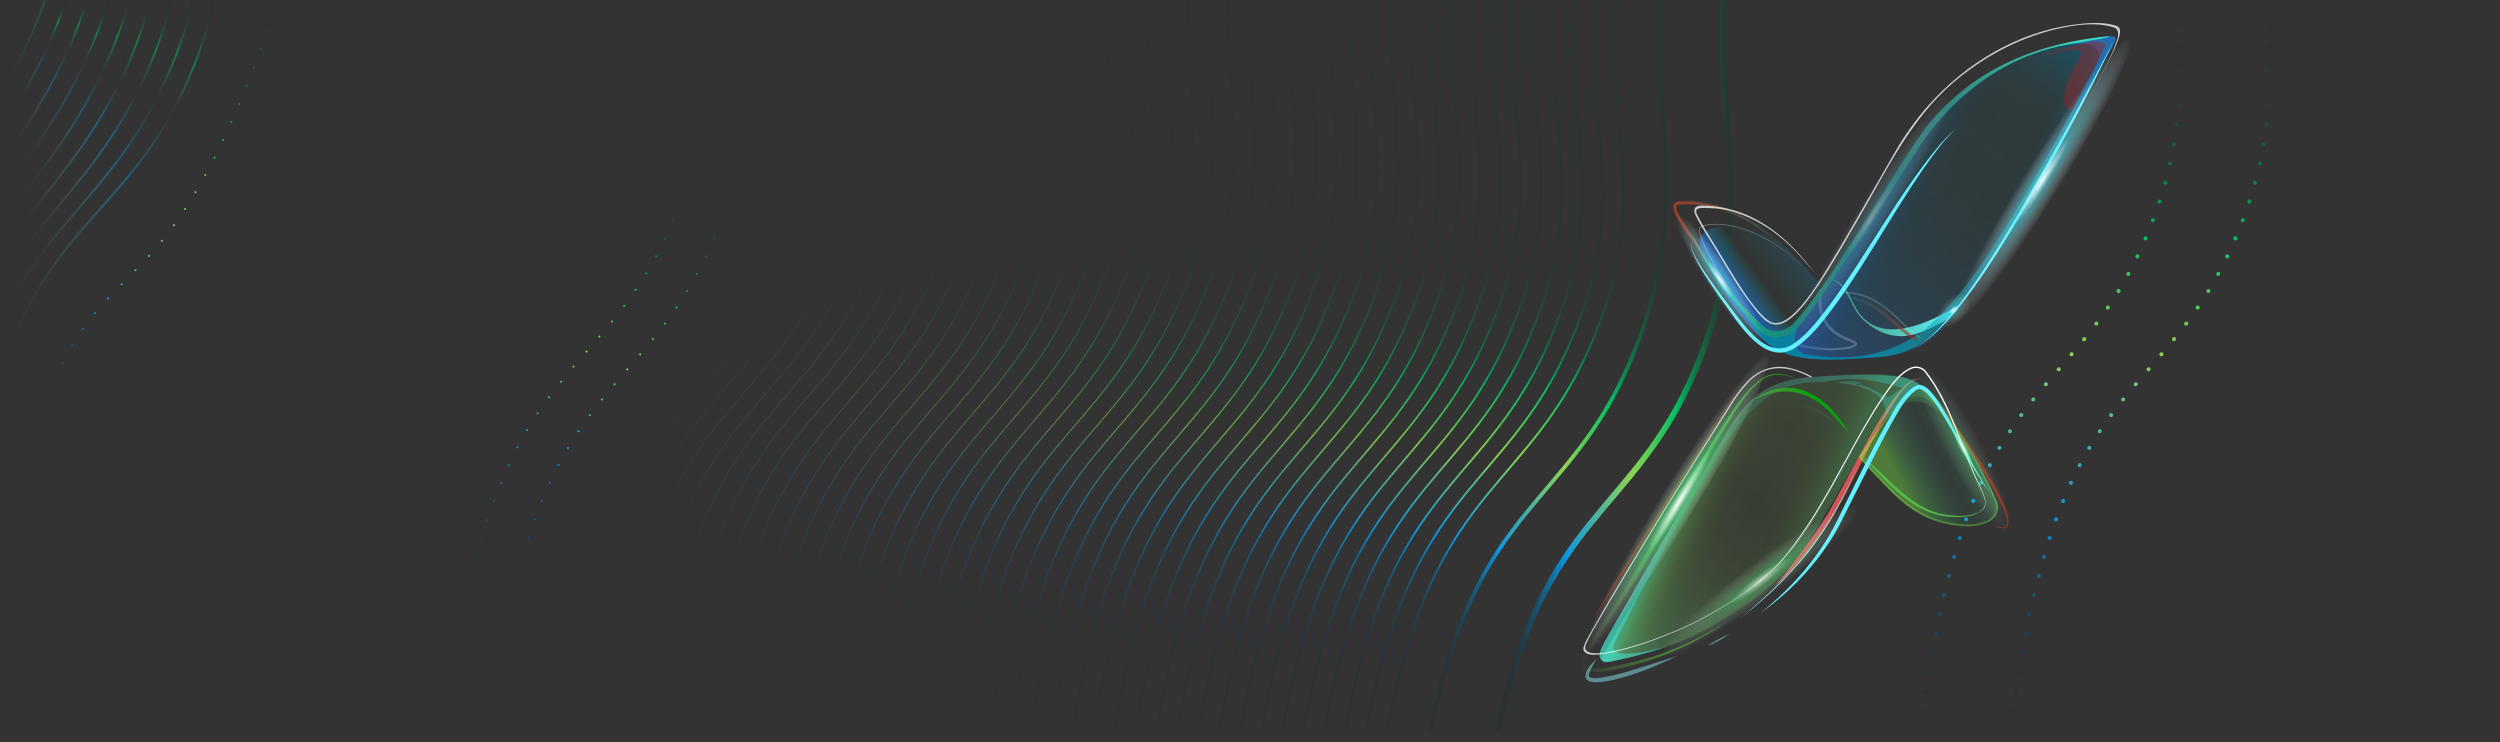 <svg width="1280" height="380" viewBox="0 0 1280 380" fill="none" xmlns="http://www.w3.org/2000/svg">
<rect x="0" y="0" width="1280" height="380" fill="#333333" stroke="none"/>
<g clip-path="url(#clip0_33_256)">
<path d="M1030 374.433C1032.79 343.347 1038.49 312.825 1046.96 283.553C1073.62 191.245 1118.37 192.243 1148.55 112.086C1172.82 47.596 1156.86 1.641 1161.56 -56.331" stroke="url(#paint0_linear_33_256)" stroke-opacity="0.95" stroke-width="2" stroke-miterlimit="10" stroke-linecap="round" stroke-dasharray="0.1 10"/>
<path d="M984 374.433C986.79 343.347 992.487 312.825 1000.96 283.553C1027.62 191.245 1072.37 192.243 1102.55 112.086C1126.82 47.596 1110.86 1.641 1115.56 -56.331" stroke="url(#paint1_linear_33_256)" stroke-opacity="0.95" stroke-width="2" stroke-miterlimit="10" stroke-linecap="round" stroke-dasharray="0.1 10"/>
<path d="M251.146 374.433C253.937 343.347 259.634 312.825 268.109 283.553C294.762 191.245 339.512 192.243 369.701 112.086C393.97 47.596 378.004 1.641 382.702 -56.331" stroke="url(#paint2_linear_33_256)" stroke-opacity="0.95" stroke-miterlimit="10" stroke-linecap="round" stroke-dasharray="0.1 10"/>
<path d="M361.285 -56.331C358.407 -2.27 371.686 42.189 348.535 103.505C318.311 183.367 273.717 182.414 246.986 274.383C235.64 313.446 231.532 345.47 229.044 374.479" stroke="url(#paint3_linear_33_256)" stroke-opacity="0.95" stroke-miterlimit="10" stroke-linecap="round" stroke-dasharray="0.1 10"/>
<path d="M114.364 -56.331C114.477 -28.139 112.882 0.416 98.893 34.73C68.296 109.763 26.216 109.547 -1.347 195.7" stroke="url(#paint4_linear_33_256)" stroke-miterlimit="10"/>
<path d="M104.041 -56.331C104.206 -27.526 101.666 1.017 87.634 34.458C57.037 107.416 14.202 112.574 -11.523 196.834" stroke="url(#paint5_linear_33_256)" stroke-miterlimit="10"/>
<path d="M93.718 -56.331C93.926 -26.914 90.45 1.618 76.383 34.186C45.778 105.081 2.172 115.544 -21.707 197.956" stroke="url(#paint6_linear_33_256)" stroke-miterlimit="10"/>
<path d="M83.395 -56.331C83.655 -26.302 79.244 2.219 65.124 33.914C34.519 102.734 -9.885 118.537 -31.883 199.067" stroke="url(#paint7_linear_33_256)" stroke-miterlimit="10"/>
<path d="M73.072 -56.331C73.375 -25.724 68.027 2.82 53.873 33.642C23.259 100.399 -21.976 121.507 -42.059 200.189" stroke="url(#paint8_linear_33_256)" stroke-miterlimit="10"/>
<path d="M62.749 -56.331C63.104 -25.078 56.812 3.421 42.614 33.37C12.009 98.053 -34.111 124.454 -52.261 201.311" stroke="url(#paint9_linear_33_256)" stroke-miterlimit="10"/>
<path d="M52.426 -56.331C52.825 -24.466 45.605 4.021 31.364 33.098C0.75 95.718 -46.297 127.379 -62.419 202.422" stroke="url(#paint10_linear_33_256)" stroke-miterlimit="10"/>
<path d="M42.112 -56.331C42.545 -23.854 34.389 4.622 20.114 32.826C-10.509 93.382 -58.553 130.315 -72.629 203.545" stroke="url(#paint11_linear_33_256)" stroke-miterlimit="10"/>
<path opacity="0.5" d="M31.814 -56.331C32.3 -23.242 23.207 5.223 8.88 32.554C1.696 46.263 -6.503 59.072 -15 71.572" stroke="url(#paint12_linear_33_256)" stroke-opacity="0.95" stroke-miterlimit="10"/>
<path d="M18.024 374.433C18.024 374.433 0.429 270.041 23.823 205.8C48.031 139.304 73.783 153.383 111.001 78.34C147.803 4.112 154.781 -56.331 154.781 -56.331" stroke="url(#paint13_linear_33_256)" stroke-opacity="0.95" stroke-miterlimit="10" stroke-linecap="round" stroke-dasharray="0.1 10"/>
<path d="M766.882 374.433C768.39 367.507 770.097 360.365 772.082 352.974C797.409 257.356 844.023 258.694 873.31 175.749C902.009 94.482 869.237 41.407 888.297 -40.087C889.587 -45.604 891.103 -51.026 892.838 -56.331" stroke="url(#paint14_linear_33_256)" stroke-opacity="0.95" stroke-width="3" stroke-miterlimit="10"/>
<path d="M859.564 -56.331C858.31 -52.28 857.154 -48.044 856.097 -43.623C836.742 37.553 869.029 90.39 840.097 171.328C810.558 253.91 764.221 252.606 738.617 347.817C736.13 357.044 734.032 365.954 732.238 374.433" stroke="url(#paint15_linear_33_256)" stroke-opacity="0.95" stroke-width="2" stroke-miterlimit="10"/>
<path opacity="0.02" d="M411.452 -56.331C404.778 5.688 423.492 52.369 398.451 119.568C368.444 200.053 323.39 199.067 297.041 291.874C289.405 318.523 284.11 346.22 281.257 374.433" stroke="url(#paint16_linear_33_256)" stroke-opacity="0.95" stroke-width="0.27" stroke-miterlimit="10"/>
<path opacity="0.05" d="M422.114 -56.331C414.859 6.765 434.127 53.106 409.008 120.634C379.019 201.221 333.93 200.178 307.598 292.939C300.067 319.229 294.833 346.549 291.997 374.377" stroke="url(#paint17_linear_33_256)" stroke-opacity="0.95" stroke-width="0.29" stroke-miterlimit="10"/>
<path opacity="0.07" d="M432.774 -56.331C424.93 7.83 444.77 53.843 419.548 121.699C389.567 202.332 344.461 201.277 318.138 294.152C310.714 320.073 305.539 347.002 302.709 374.433" stroke="url(#paint18_linear_33_256)" stroke-opacity="0.95" stroke-width="0.3" stroke-miterlimit="10"/>
<path opacity="0.1" d="M443.436 -56.331C435.011 8.907 455.414 54.568 430.088 122.776C400.116 203.454 354.984 202.4 328.678 295.32C321.367 320.87 316.253 347.404 313.432 374.433" stroke="url(#paint19_linear_33_256)" stroke-opacity="0.95" stroke-width="0.32" stroke-miterlimit="10"/>
<path opacity="0.12" d="M454.097 -56.331C445.091 9.984 466.058 55.305 440.628 123.842C410.664 204.553 365.515 203.488 339.217 296.465C332.013 321.648 326.961 347.797 324.153 374.433" stroke="url(#paint20_linear_33_256)" stroke-opacity="0.95" stroke-width="0.34" stroke-miterlimit="10"/>
<path opacity="0.15" d="M464.758 -56.331C455.172 11.061 476.702 56.042 451.176 124.907C421.221 205.664 376.037 204.599 349.714 297.621C342.64 322.441 337.664 348.198 334.875 374.433" stroke="url(#paint21_linear_33_256)" stroke-opacity="0.95" stroke-width="0.36" stroke-miterlimit="10"/>
<path opacity="0.17" d="M475.419 -56.331C465.252 12.138 487.337 56.767 461.715 125.973C431.769 206.775 386.559 205.698 360.253 298.778C353.279 323.226 348.359 348.594 345.579 374.433" stroke="url(#paint22_linear_33_256)" stroke-opacity="0.95" stroke-width="0.38" stroke-miterlimit="10"/>
<path opacity="0.2" d="M486.08 -56.331C475.324 13.215 497.981 57.504 472.212 127.039C442.274 207.886 397.047 206.809 370.75 299.934C363.911 324.018 359.076 348.995 356.327 374.433" stroke="url(#paint23_linear_33_256)" stroke-opacity="0.95" stroke-width="0.4" stroke-miterlimit="10"/>
<path opacity="0.22" d="M496.741 -56.331C485.404 14.292 508.624 58.241 482.795 128.104C452.875 208.997 407.613 207.909 381.333 301.079C374.587 324.795 369.798 349.386 367.049 374.433" stroke="url(#paint24_linear_33_256)" stroke-opacity="0.95" stroke-width="0.41" stroke-miterlimit="10"/>
<path opacity="0.24" d="M507.402 -56.331C495.528 15.368 519.268 58.966 493.343 129.181C463.458 210.063 418.135 209.02 391.873 302.235C385.238 325.583 380.511 349.784 377.771 374.433" stroke="url(#paint25_linear_33_256)" stroke-opacity="0.95" stroke-width="0.43" stroke-miterlimit="10"/>
<path opacity="0.27" d="M518.063 -56.331C505.565 16.434 529.912 59.703 503.883 130.247C473.971 211.196 428.666 210.119 402.412 303.391C395.891 326.373 391.226 350.183 388.492 374.433" stroke="url(#paint26_linear_33_256)" stroke-opacity="0.95" stroke-width="0.45" stroke-miterlimit="10"/>
<path opacity="0.29" d="M528.724 -56.331C515.645 17.511 540.547 60.429 514.423 131.312C484.52 212.33 439.189 211.196 412.961 304.547C406.542 327.157 401.938 350.578 399.223 374.433" stroke="url(#paint27_linear_33_256)" stroke-opacity="0.95" stroke-width="0.47" stroke-miterlimit="10"/>
<path opacity="0.32" d="M539.385 -56.331C525.717 18.588 551.19 61.166 524.997 132.378C495.077 213.463 449.711 212.33 423.5 305.704C417.194 327.946 412.651 350.977 409.944 374.433" stroke="url(#paint28_linear_33_256)" stroke-opacity="0.95" stroke-width="0.49" stroke-miterlimit="10"/>
<path opacity="0.34" d="M550.046 -56.331C535.797 19.619 561.834 61.902 535.502 133.455C505.625 214.597 460.242 213.463 434.04 306.86C427.839 328.732 423.358 351.373 420.666 374.433" stroke="url(#paint29_linear_33_256)" stroke-opacity="0.95" stroke-width="0.51" stroke-miterlimit="10"/>
<path opacity="0.37" d="M560.707 -56.331C545.877 20.753 572.478 62.696 546.05 134.52C516.173 215.651 470.764 214.54 444.58 307.96C438.488 329.482 434.068 351.753 431.388 374.433" stroke="url(#paint30_linear_33_256)" stroke-opacity="0.95" stroke-width="0.52" stroke-miterlimit="10"/>
<path opacity="0.39" d="M571.368 -56.331C555.958 21.819 583.122 63.365 556.634 135.586C526.731 216.762 481.295 215.64 455.119 309.173C449.139 330.307 444.784 352.169 442.118 374.433" stroke="url(#paint31_linear_33_256)" stroke-opacity="0.95" stroke-width="0.54" stroke-miterlimit="10"/>
<path opacity="0.41" d="M582.029 -56.331C566.038 22.896 593.757 64.102 567.13 136.651C537.279 217.873 491.818 216.751 465.659 310.317C459.795 331.09 455.501 352.565 452.84 374.433" stroke="url(#paint32_linear_33_256)" stroke-opacity="0.95" stroke-width="0.56" stroke-miterlimit="10"/>
<path opacity="0.44" d="M592.69 -56.331C576.135 23.973 604.4 64.838 577.67 137.717C547.827 218.984 502.34 217.85 476.199 311.474C470.441 331.877 466.209 352.962 463.562 374.433" stroke="url(#paint33_linear_33_256)" stroke-opacity="0.95" stroke-width="0.58" stroke-miterlimit="10"/>
<path opacity="0.46" d="M603.351 -56.331C586.19 25.038 615.044 65.564 588.209 138.794C558.376 220.095 512.862 218.961 486.738 312.63C481.091 332.665 476.921 353.361 474.283 374.433" stroke="url(#paint34_linear_33_256)" stroke-opacity="0.95" stroke-width="0.6" stroke-miterlimit="10"/>
<path opacity="0.49" d="M614.012 -56.331C596.27 26.115 625.688 66.301 598.758 139.859C568.933 221.206 523.35 220.061 497.278 313.786C491.741 333.454 487.632 353.759 485.005 374.433" stroke="url(#paint35_linear_33_256)" stroke-opacity="0.95" stroke-width="0.62" stroke-miterlimit="10"/>
<path opacity="0.51" d="M624.674 -56.331C606.35 27.192 636.331 67.038 609.297 140.914C579.481 222.305 533.89 221.161 507.818 314.931C502.39 334.233 498.345 354.153 495.735 374.433" stroke="url(#paint36_linear_33_256)" stroke-opacity="0.95" stroke-width="0.63" stroke-miterlimit="10"/>
<path opacity="0.54" d="M635.335 -56.331C616.431 28.269 646.967 67.763 619.837 142.047C590.03 223.484 544.43 222.328 518.358 316.155C513.043 335.067 509.06 354.574 506.458 374.433" stroke="url(#paint37_linear_33_256)" stroke-opacity="0.95" stroke-width="0.65" stroke-miterlimit="10"/>
<path opacity="0.56" d="M645.996 -56.331C626.511 29.346 657.61 68.5 630.394 143.068C600.604 224.539 554.987 223.371 528.915 317.255C523.707 335.817 519.785 354.953 517.196 374.433" stroke="url(#paint38_linear_33_256)" stroke-opacity="0.95" stroke-width="0.67" stroke-miterlimit="10"/>
<path opacity="0.59" d="M656.657 -56.331C636.583 30.423 668.254 69.237 640.925 144.133C611.135 225.65 565.518 224.482 539.437 318.411C534.34 336.606 530.48 355.352 527.901 374.433" stroke="url(#paint39_linear_33_256)" stroke-opacity="0.95" stroke-width="0.69" stroke-miterlimit="10"/>
<path opacity="0.61" d="M667.318 -56.331C646.663 31.5 678.898 69.974 651.465 145.199C621.684 226.817 576.058 225.582 549.977 319.556C544.991 337.387 541.192 355.747 538.623 374.433" stroke="url(#paint40_linear_33_256)" stroke-opacity="0.95" stroke-width="0.71" stroke-miterlimit="10"/>
<path opacity="0.63" d="M677.979 -56.331C656.744 32.576 689.542 70.699 662.005 146.264C632.232 227.871 586.537 226.692 560.534 320.712C555.643 338.17 551.903 356.142 549.353 374.433" stroke="url(#paint41_linear_33_256)" stroke-opacity="0.95" stroke-width="0.73" stroke-miterlimit="10"/>
<path opacity="0.66" d="M688.64 -56.331C666.824 33.653 700.177 71.436 672.545 147.341C642.789 228.96 597.076 227.826 571.065 321.914C566.289 338.989 562.612 356.557 560.075 374.433" stroke="url(#paint42_linear_33_256)" stroke-opacity="0.95" stroke-width="0.74" stroke-miterlimit="10"/>
<path opacity="0.68" d="M699.301 -56.331C676.904 34.719 710.82 72.173 683.084 148.407C653.337 230.093 607.599 228.892 581.605 322.98C576.939 339.718 573.324 356.926 570.796 374.433" stroke="url(#paint43_linear_33_256)" stroke-opacity="0.95" stroke-width="0.76" stroke-miterlimit="10"/>
<path opacity="0.71" d="M709.962 -56.331C686.976 35.796 721.464 72.898 693.633 149.472C663.886 231.193 618.121 229.957 592.144 324.181C587.59 340.537 584.036 357.341 581.518 374.433" stroke="url(#paint44_linear_33_256)" stroke-opacity="0.95" stroke-width="0.78" stroke-miterlimit="10"/>
<path opacity="0.73" d="M720.623 -56.331C697.056 36.873 732.108 73.635 704.155 150.538C674.417 232.304 628.635 231.113 602.667 325.338C598.233 341.326 594.755 357.74 592.266 374.433" stroke="url(#paint45_linear_33_256)" stroke-opacity="0.95" stroke-width="0.8" stroke-miterlimit="10"/>
<path opacity="0.76" d="M731.284 -56.331C707.137 37.95 742.751 74.372 714.712 151.603C684.991 233.415 639.174 232.213 613.224 326.494C608.894 342.112 605.478 358.138 603.005 374.433" stroke="url(#paint46_linear_33_256)" stroke-opacity="0.95" stroke-width="0.82" stroke-miterlimit="10"/>
<path opacity="0.78" d="M741.945 -56.331C717.217 39.027 753.386 75.097 725.217 152.68C695.505 234.526 649.662 233.313 623.729 327.65C619.509 342.901 616.155 358.538 613.692 374.433" stroke="url(#paint47_linear_33_256)" stroke-opacity="0.95" stroke-width="0.84" stroke-miterlimit="10"/>
<path opacity="0.8" d="M752.606 -56.331C727.297 40.103 764.03 75.834 735.8 153.746C706.088 235.637 660.228 234.424 634.303 328.806C630.184 343.69 626.88 358.937 624.414 374.433" stroke="url(#paint48_linear_33_256)" stroke-opacity="0.95" stroke-width="0.85" stroke-miterlimit="10"/>
<path opacity="0.83" d="M763.268 -56.331C737.352 41.158 774.674 76.571 746.34 154.812C716.645 236.747 670.751 235.523 644.843 329.951C640.834 344.471 637.591 359.333 635.136 374.433" stroke="url(#paint49_linear_33_256)" stroke-opacity="0.95" stroke-width="0.87" stroke-miterlimit="10"/>
<path opacity="0.85" d="M773.929 -56.331C747.449 42.291 785.318 77.297 756.88 155.877C727.193 237.858 681.273 236.634 655.383 331.107C651.476 345.258 648.291 359.732 645.849 374.433" stroke="url(#paint50_linear_33_256)" stroke-opacity="0.95" stroke-width="0.89" stroke-miterlimit="10"/>
<path opacity="0.88" d="M784.589 -56.331C757.529 43.323 795.961 78.033 767.419 156.954C737.741 238.969 691.804 237.734 665.922 332.264C662.125 346.045 659.007 360.13 656.587 374.433" stroke="url(#paint51_linear_33_256)" stroke-opacity="0.95" stroke-width="0.91" stroke-miterlimit="10"/>
<path opacity="0.9" d="M795.251 -56.331C767.61 44.4 806.605 78.77 777.959 158.02C748.29 240.08 702.326 238.845 676.462 333.42C672.773 346.833 669.716 360.53 667.31 374.433" stroke="url(#paint52_linear_33_256)" stroke-opacity="0.95" stroke-width="0.93" stroke-miterlimit="10"/>
<path opacity="0.93" d="M805.912 -56.331C777.691 45.477 817.24 79.496 788.49 159.051C758.83 241.157 712.84 239.91 686.985 334.542C683.412 347.601 680.422 360.921 678.031 374.433" stroke="url(#paint53_linear_33_256)" stroke-opacity="0.95" stroke-width="0.95" stroke-miterlimit="10"/>
<path opacity="0.95" d="M816.573 -56.331C787.762 46.554 827.884 80.233 799.047 160.185C769.396 242.336 723.38 241.089 697.542 335.767C694.07 348.434 691.135 361.342 688.753 374.433" stroke="url(#paint54_linear_33_256)" stroke-opacity="0.95" stroke-width="0.96" stroke-miterlimit="10"/>
<path opacity="0.98" d="M827.234 -56.331C797.843 47.63 838.502 80.969 809.587 161.216C779.944 243.413 733.902 242.155 708.082 336.923C704.715 349.221 701.845 361.741 699.483 374.433" stroke="url(#paint55_linear_33_256)" stroke-opacity="0.95" stroke-width="0.98" stroke-miterlimit="10"/>
<path d="M837.895 -56.331C807.923 48.707 849.163 81.695 820.127 162.293C790.501 244.524 744.433 243.266 718.63 338C715.163 350.809 712.389 362.939 710.205 374.388" stroke="url(#paint56_linear_33_256)" stroke-opacity="0.95" stroke-miterlimit="10"/>
<path d="M984.495 194.592C977.188 190.443 966.528 211.742 963.424 216.915C955.498 231.356 948.538 246.358 940.534 260.791C935.34 270.605 928.613 279.511 921.244 287.824C917.551 291.935 913.743 296.045 909.269 299.371C912.907 295.229 916.127 290.788 919.448 286.408C925.95 277.595 932.677 269.081 937.895 259.375C945.953 244.973 953.229 230.17 961.76 215.991C965.189 210.657 977.002 189.82 984.495 194.608V194.592Z" fill="#D25454"/>
<path d="M982.63 199.527C988.048 196.132 1001.66 213.174 1022.7 257.381C1023.28 259.397 1023.06 261.558 1022.1 263.423C1021.05 265.207 1019.41 266.57 1017.46 267.272C1015.76 267.917 1013.97 268.326 1012.16 268.488C1010.44 268.696 1008.72 268.781 1006.99 268.819C1003.55 268.832 1000.12 268.487 996.757 267.788C990.097 266.39 983.783 263.692 978.179 259.852C972.636 256.003 967.914 251.269 963.293 246.527C958.671 241.786 956.094 239.061 951.596 234.211C961.969 217.877 972.334 204.869 982.63 199.527Z" fill="url(#paint57_linear_33_256)"/>
<path d="M902.278 195.57C900.768 195.234 899.203 195.221 897.688 195.532C896.197 195.895 894.81 196.593 893.632 197.571C891.306 199.581 889.258 201.887 887.539 204.43C883.932 209.426 880.712 214.698 877.476 219.956C870.982 230.463 864.533 241.016 857.907 251.454C854.578 256.662 851.224 261.858 847.844 267.041C844.477 272.229 841.04 277.356 837.719 282.575C831.133 292.775 824.655 303.359 818 313.5C817.875 313.69 817.125 314.31 817 314.5C823.363 303.903 830.298 292.51 836.836 282.005C838.47 279.38 840.064 276.732 841.721 274.123L846.745 266.325C850.073 261.122 853.381 255.906 856.669 250.676L876.454 219.301C879.829 214.121 883.174 208.91 886.936 203.96C888.774 201.437 890.942 199.17 893.384 197.217C894.636 196.259 896.093 195.598 897.641 195.285C899.19 195.047 900.771 195.144 902.278 195.57Z" fill="url(#paint58_linear_33_256)"/>
<path d="M1014.6 261.237C1011.05 265.086 1002 265.001 997.082 264.47C981.445 262.838 969.702 251.115 959.538 240.223L956.442 236.906C946.503 226.306 965.166 244.049 966.9 245.65C975.748 254.117 984.487 262.061 997.175 263.708C1002.31 264.401 1007.86 264.54 1012.66 262.454C1013.34 262.159 1013.95 261.715 1014.43 261.153L1014.55 261.237H1014.6Z" fill="#55B949"/>
<path d="M987.832 199.757C997.277 211.441 1006.02 223.667 1014.02 236.374C1016.63 240.77 1034.49 268.411 1026.26 270.482C1023.83 270.736 1021.55 269.435 1019.52 268.35C1021.63 269.235 1023.86 270.343 1026.16 269.997C1032.91 268.15 1015.06 241.216 1012.71 237.19C1004.86 224.728 996.192 211.912 987.832 199.757Z" fill="#903227"/>
<path d="M982.931 198.118C993.196 206.87 1001.57 218.978 1008.48 230.447C1011.91 236.166 1015.03 242.063 1017.97 248.005C1017.97 248.005 1021.71 255.549 1022.15 257.411C1022.72 259.427 1022.51 261.582 1021.57 263.454C1020.54 265.231 1018.92 266.594 1016.99 267.303C1010.98 269.828 1003.93 269.166 997.686 268.003C990.789 266.705 984.258 263.934 978.542 259.882C973.124 256.034 968.479 251.3 963.982 246.558C959.484 241.816 956.937 239.091 952.541 234.242C962.689 217.877 972.861 203.46 982.931 198.118Z" stroke="url(#paint59_linear_33_256)" stroke-miterlimit="10"/>
<path d="M998.986 217.238C998.026 215.884 990.471 196.509 972.953 192.922C961.195 190.513 945.782 191.66 926.507 193.145C907.232 194.631 896.318 202.128 887.199 216.322C880.108 227.322 846.644 290.349 825.952 326.52C822.214 333.016 819.226 337.296 820.534 338.435C821.641 339.413 824.404 338.797 826.1 338.435C842.503 334.918 858.612 330.538 873.451 322.178C896.674 309.093 914.308 297.323 930.734 269.643C935.456 261.684 940.495 253.093 945.364 244.819C946.796 242.448 952.757 231.602 958.439 223.196C977.172 195.478 988.845 205.754 998.986 217.238Z" fill="url(#paint60_linear_33_256)"/>
<path d="M995.975 212.543C995.023 211.188 990.486 196.509 972.976 192.922C961.218 190.513 945.806 191.66 926.531 193.145C907.256 194.631 896.341 202.128 887.222 216.322C880.131 227.322 844.647 288.325 823.87 324.457C816.903 336.626 819.226 337.258 820.596 338.435C821.703 339.413 824.466 338.797 826.162 338.435C842.565 334.918 858.673 330.538 873.513 322.178C896.736 309.093 914.37 297.323 930.796 269.643C935.518 261.684 940.557 253.093 945.426 244.819C946.858 242.448 952.819 231.602 958.501 223.196C977.172 195.478 985.625 200.974 995.975 212.543Z" fill="url(#paint61_linear_33_256)"/>
<path d="M972.977 192.922C961.04 191.621 945.806 191.66 926.531 193.145C907.256 194.631 896.341 202.128 887.222 216.322C880.132 227.322 841.837 293.059 821.138 329.229C817.399 335.734 819.249 337.258 820.596 338.466C821.703 339.444 824.466 338.828 826.162 338.466C835.626 336.536 844.955 334.001 854.091 330.876C822.74 338.99 824.288 332.678 828.081 326.435C887.47 209.233 901.35 195.87 932.399 195.578C938.382 195.516 949.901 190.389 975.903 199.349C971.258 197.81 968.936 203.968 965.839 203.198C961.466 201.02 958.098 198.58 952.525 196.94C951.751 197.664 949.142 196.894 951.132 196.27C951.991 196.555 953.779 196.555 952.842 196.147C949.266 194.015 938.212 195.639 941.951 196.086C953.16 197.325 969.245 201.535 964.4 215.529C979.974 197.995 982.877 190.128 998.599 215.352C997.639 213.913 988.846 194.669 972.977 192.922Z" fill="url(#paint62_linear_33_256)"/>
<path d="M946.51 221.364C946.51 221.364 926.329 182.954 896.31 205.784C919.75 192.237 934.473 208.263 938.994 213.266C941.61 216.168 946.51 221.364 946.51 221.364Z" fill="url(#paint63_linear_33_256)"/>
<path d="M939.482 216.176C932.879 208.963 912.435 199.357 898.137 208.178C909.88 202.79 914.393 208.556 921.515 208.786C926.817 208.963 930.03 209.741 939.482 216.176Z" fill="url(#paint64_linear_33_256)"/>
<path d="M932.298 145.698C925.215 152.418 923.403 165.557 911.149 170.615L905.731 176.611C896.565 168.96 889.057 159.6 882.918 149.601C879.822 144.589 877.066 139.44 874.403 134.206L872.445 130.303C871.687 128.933 871.089 127.482 870.664 125.977C870.16 124.212 870.348 122.322 871.191 120.689C872.116 119.137 873.559 117.957 875.27 117.356C876.764 116.797 878.326 116.44 879.915 116.294C881.463 116.117 882.934 116.04 884.443 116.009C887.45 115.995 890.449 116.297 893.392 116.909C899.217 118.129 904.742 120.483 909.648 123.837C914.493 127.201 918.627 131.35 922.668 135.499C926.709 139.648 928.365 141.434 932.298 145.698Z" fill="url(#paint65_linear_33_256)"/>
<g opacity="0.3">
<path d="M933.064 148.346C930.866 161.716 935.975 169.56 948.6 174.102C953.407 176.026 949.622 178.104 946.588 178.674C932.042 181.037 916.708 177.134 903.54 171.1C900.335 169.006 898.122 165.819 895.621 162.986C889.715 155.943 884.784 148.161 880.085 140.271C877.763 136.322 875.503 132.32 873.482 128.194C872.027 125.076 870.455 121.92 869.929 118.472C869.868 117.959 869.881 117.441 869.968 116.932L870.045 116.709C870.123 116.555 870.115 116.409 870.27 116.255C870.382 116.121 870.519 116.009 870.672 115.924C873.064 114.785 875.797 114.662 878.413 114.592C890.025 114.654 901.071 119.665 910.492 126.085C914.267 128.706 917.859 131.579 921.244 134.683C924.541 137.893 927.235 141.61 930.223 145.105C927.212 141.649 924.487 137.931 921.174 134.76C917.767 131.672 914.146 128.828 910.337 126.246C900.901 119.911 889.932 115.008 878.382 115.031C875.851 115.1 873.203 115.254 870.92 116.347C870.602 116.486 870.564 116.748 870.448 117.04C870.39 117.51 870.39 117.986 870.448 118.456C870.99 121.805 872.569 124.922 874.024 127.978C876.06 132.066 878.328 136.038 880.681 139.963C885.403 147.799 890.365 155.489 896.31 162.478C898.702 165.196 900.955 168.275 903.966 170.284C916.971 176.165 932.089 179.882 946.332 177.496C947.54 177.188 948.832 176.873 949.614 176.08C949.603 176.115 949.603 176.153 949.614 176.188C949.152 175.815 948.628 175.526 948.066 175.333C945.894 174.51 943.777 173.551 941.726 172.462C932.437 167.497 929.828 157.922 931.516 148.146L933.064 148.384V148.346Z" fill="white"/>
</g>
<path d="M892.935 163.379C893.887 164.734 905.661 179.636 918.558 182.299C930.316 184.732 943.104 184.27 962.402 182.784C981.7 181.299 992.592 173.801 1001.72 159.599C1008.81 148.607 1056.68 67.129 1077.4 30.959C1081.14 24.462 1084.13 20.182 1082.82 19.043C1081.71 18.066 1078.95 18.681 1077.25 19.043C1060.84 22.569 1041.64 24.886 1026.83 33.245C1003.61 46.331 989.039 60.186 972.644 87.843C967.922 95.802 948.445 122.844 943.576 131.119C942.144 133.489 936.176 144.335 930.502 152.741C911.738 180.444 898.509 169.037 892.935 163.379Z" fill="url(#paint66_linear_33_256)"/>
<path d="M892.935 163.379C893.887 164.734 905.661 179.636 918.558 182.299C930.316 184.732 943.104 184.27 962.402 182.784C981.7 181.299 992.592 173.801 1001.72 159.599C1008.81 148.607 1056.68 67.129 1077.4 30.959C1081.14 24.462 1084.13 20.182 1082.82 19.043C1081.71 18.066 1078.95 18.681 1077.25 19.043C1060.84 22.569 1041.64 24.886 1026.83 33.245C1003.61 46.331 989.039 60.186 972.644 87.843C967.922 95.802 948.445 122.844 943.576 131.119C942.144 133.489 936.176 144.335 930.502 152.741C911.738 180.444 898.509 169.037 892.935 163.379Z" fill="url(#paint67_linear_33_256)"/>
<path d="M973.441 172.123C966.397 172.123 960.111 169.391 954.174 163.933C951.078 161.108 949.204 157.437 947.377 153.873C944.954 149.162 942.663 144.705 937.918 143.096C937.918 143.096 943.53 143.096 948.066 153.549C949.862 157.044 951.72 160.662 954.7 163.394C966.428 174.171 986.013 166.674 1003.85 155.551L998.266 162.632C989.047 168.352 980.633 172.123 973.441 172.123Z" fill="url(#paint68_linear_33_256)"/>
<path d="M1082.78 19.043C1081.67 18.066 1078.91 18.828 1077.21 19.043C1066.12 20.406 1057.53 21.683 1048.44 24.893C1074.75 17.65 1077.08 26.694 1073.25 32.937C1050.56 77.259 1014.99 144.766 986.043 168.197C970.314 180.929 948.755 185.948 924.185 181.283C921.608 180.513 914.068 176.611 923.45 161.624C907.867 179.159 899.546 167.42 894.576 162.394C894.576 164.31 901.953 178.35 918.573 182.307C930.246 185.093 943.12 184.277 962.418 182.792C981.716 181.306 991.222 170.23 1002.33 157.49C1016.69 141.01 1056.73 67.137 1077.42 30.966C1081.13 24.462 1084.14 20.221 1082.78 19.043Z" fill="url(#paint69_linear_33_256)"/>
<path opacity="0.5" d="M1077.87 22.337C1076.75 21.368 1072.53 20.867 1070.86 21.229C1061.61 23.299 1052.51 25.971 1043.61 29.227C1069.93 21.983 1066.84 26.456 1063.05 32.691C1059.61 38.787 1052.27 53.774 1060.57 56.876C1064.78 49.348 1079.21 23.515 1077.87 22.337Z" fill="#90272D"/>
<path d="M1080 18.5C1079.5 19.5 1070.5 20.5 1064.17 21.892C1058.46 23.147 1018.6 25.917 985.54 70.917C978.697 80.223 931.129 157.721 919.231 168.852C913.929 173.817 905.143 174.309 900.413 169.037C869.395 134.444 866.74 120.235 866.74 120.235C866.74 120.235 875.835 141.788 902.82 167.043C906.691 170.661 913.743 170.037 917.652 166.112C937.004 146.637 975.245 77.891 987.452 63.473C999.66 49.056 1024.42 23.727 1080 18.5Z" fill="url(#paint70_linear_33_256)"/>
<path d="M904.098 169.452C898.805 164.933 893.937 159.945 889.552 154.55C885.101 149.208 880.913 143.665 876.842 138.046C872.77 132.427 868.907 126.669 864.921 120.996C862.947 118.133 860.965 115.277 859.192 112.252C858.238 110.724 857.483 109.082 856.947 107.364C856.812 106.881 856.75 106.38 856.762 105.878C856.766 105.275 856.982 104.693 857.373 104.231C857.769 103.805 858.284 103.508 858.852 103.377C859.323 103.259 859.806 103.197 860.292 103.192C867.348 102.794 874.417 103.705 881.138 105.878C887.816 108.069 894.144 111.204 899.925 115.185C905.658 119.159 911.067 123.576 916.104 128.394C921.135 133.197 925.935 138.223 930.61 143.35C925.679 138.462 920.772 133.551 915.593 128.948C910.5 124.265 905.041 119.992 899.267 116.17C893.52 112.339 887.268 109.316 880.689 107.187C874.114 105.13 867.22 104.272 860.338 104.655C859.661 104.587 858.983 104.777 858.441 105.186C858.286 105.462 858.194 105.769 858.174 106.085C858.154 106.4 858.206 106.717 858.325 107.01C858.832 108.6 859.537 110.12 860.423 111.536C862.149 114.484 864.108 117.348 866.059 120.204C870.022 125.884 873.869 131.665 877.856 137.323C881.842 142.98 885.844 148.63 890.156 154.049C892.3 156.767 894.507 159.438 896.806 162.032C899.105 164.626 901.543 167.097 904.098 169.452Z" fill="url(#paint71_linear_33_256)"/>
<g opacity="0.2">
<path d="M939.481 150.324C954.189 146.729 965.537 156.382 975.237 166.004C978.55 168.959 981.724 172.393 986.074 173.817C981.476 173.047 977.977 169.614 974.734 166.558C964.152 156.143 955.304 148.854 939.512 150.324H939.481Z" fill="white"/>
</g>
<path d="M938.026 152.371C940.14 151.761 942.321 151.404 944.521 151.309C946.732 151.442 948.92 151.821 951.046 152.441C955.266 153.724 959.227 155.733 962.75 158.375C966.211 160.981 969.531 163.767 972.698 166.719C974.268 168.154 975.911 169.508 977.621 170.776C978.398 171.49 979.223 172.151 980.09 172.754C980.976 173.352 981.929 173.843 982.931 174.217C981.83 174.108 980.749 173.849 979.719 173.447C978.692 173.024 977.696 172.53 976.738 171.969C974.95 170.676 973.317 169.244 971.699 167.812C968.57 164.893 965.288 162.138 961.868 159.561C958.483 157.024 954.68 155.094 950.628 153.857C948.612 153.263 946.534 152.904 944.435 152.787C942.313 152.481 940.17 152.342 938.026 152.371Z" fill="url(#paint72_linear_33_256)"/>
<path d="M866.182 123.683C862.59 127.763 883.568 153.85 886.967 158.691C893.934 167.697 905.661 184.863 918.519 175.834C925.958 170.646 931.578 163.025 937.035 155.82C956.186 129.733 971.289 100.752 991.841 75.651C994.778 72.055 998.066 68.757 1001.66 65.806C998.236 68.926 995.106 72.347 992.306 76.028C972.713 101.876 958.052 130.996 938.893 157.175C933.25 164.649 927.583 172.231 919.742 177.689C905.444 187.441 893.098 169.868 885.782 159.553C882.322 154.55 862.358 127.994 866.175 123.683H866.182Z" fill="#60F0FF"/>
<path d="M978.225 178.882C997.461 171.954 1025.04 122.998 1036.28 104.409C1052.19 76.831 1067.57 48.93 1082.42 20.706C1068.93 49.587 1053.6 77.598 1037.52 105.132C1026.14 123.929 998.336 172.239 978.217 178.866L978.225 178.882Z" fill="#60F0FF"/>
<g opacity="0.75">
<path d="M927.315 193.359C915.325 186.916 903.806 185.815 894.146 196.776C891.439 199.847 888.99 203.132 886.823 206.599C862.416 244.975 838.287 283.63 815.5 323C813.952 325.671 813.295 327.166 812.01 329.952C810.492 333.659 813.905 334.413 817.01 334.5C819.064 334.476 821.061 334.307 823.084 333.952C835.252 331.774 846.879 327.534 858.266 322.838C865.855 319.655 873.191 315.906 880.212 311.623C903.365 298.283 918.677 283.212 931.751 259.95L944.276 238.736C948.084 231.469 951.676 224.056 956.282 217.236C951.692 224.064 948.115 231.477 944.322 238.789L931.836 260.034C918.777 283.366 903.489 298.453 880.336 311.862C873.312 316.183 865.968 319.966 858.367 323.177C846.964 327.911 835.276 332.291 823.084 334.5C819.492 334.962 813.01 336.452 811 333.292C809.398 331.537 814.543 324.023 815.51 321.952C837.928 282.759 862.168 244.49 886.25 206.314C888.434 202.812 890.898 199.491 893.619 196.384C899.363 189.803 907.29 186.377 916.068 188.363C920.126 189.285 924.034 190.767 927.679 192.766L927.315 193.443V193.359Z" fill="white"/>
</g>
<g opacity="0.75">
<path d="M1057.98 70.786C1065.09 58.332 1072.21 45.862 1078.6 33.022C1080.81 28.785 1082.63 24.31 1084.15 19.786C1084.74 17.738 1084.76 14.844 1082.44 14.097C1075.55 11.88 1068.53 12.231 1061.45 13.209C1042.51 16.142 1024.48 24.032 1009.03 35.247C984.193 52.712 971.359 76.906 956.922 102.592C952.169 110.89 947.416 119.196 942.547 127.432C937.678 135.668 932.716 143.866 927.065 151.641C924.208 155.489 921.221 159.338 917.52 162.456C909.385 169.029 905.065 166.304 899.012 158.992C891.449 149.67 885.411 139.263 879.241 129.018C875.587 122.878 871.414 116.873 868.226 110.474C866.747 107.349 867.452 105.232 871.245 105.248C876.089 105.262 880.913 105.877 885.604 107.08C899.747 110.621 911.823 119.665 921.399 130.349C924.65 133.875 928.373 138.882 931.5 142.5C925.307 135.218 918.325 126.639 910.708 120.774C903.278 114.748 894.66 110.338 885.411 107.827C880.79 106.642 876.771 106.517 872 106.5C868.997 106.5 867.63 107.098 869 110C872.195 116.431 876.248 122.469 879.923 128.633C885.008 136.823 899.337 162.548 907.558 165.234C919.223 168.313 936.199 135.922 941.873 127.047C950.288 112.776 962.124 91.9 970.515 77.337C975.323 69.029 980.945 61.215 987.297 54.006C1006.31 32.545 1032.64 16.657 1061.35 12.67C1068.49 11.77 1076.58 10.915 1083.5 13.209C1086.5 14.203 1085.39 17.638 1084.72 19.785C1083.17 24.312 1080.93 28.827 1078.71 33.069C1072.26 45.885 1065.1 58.332 1057.94 70.786H1057.98Z" fill="white"/>
</g>
<path d="M1013.69 261.684C1018.79 259.298 1015.44 253.217 1013.69 249.537C1004.12 230.362 998.491 206.839 985.207 190.159C983.665 188.569 981.289 187.986 979.185 188.673C972.365 191.106 966.799 200.027 962.781 205.839C945.132 232.965 933.128 263.514 911.5 288C908.326 291.295 904.407 295.014 900.475 297.154C904.368 294.611 907.903 291.565 910.987 288.094C932.429 263.531 944.722 232.726 962.24 205.523C966.288 199.588 971.947 190.421 978.96 187.981C981.346 187.211 984.036 187.878 985.78 189.682C999.078 206.303 1004.75 230.131 1014 249.437C1015.68 253.063 1018.96 259.783 1013.67 261.753L1013.69 261.684Z" fill="white"/>
<path d="M901.628 313.657C918.658 299.971 933.196 282.944 942.314 263.1C947.965 251.638 954.096 239.091 959.979 227.83C962.007 223.981 964.059 220.063 966.172 216.222C969.501 210.495 972.636 204.414 977.621 199.826C979.076 198.687 980.469 197.34 982.405 197.109C987.227 196.978 991.222 203.952 993.606 207.447C998.25 214.929 1002.21 222.75 1006.31 230.539C1010.41 238.329 1014.5 246.027 1019.47 253.232C1008.81 239.238 1001.62 222.996 992.174 208.363C990.115 205.492 986.283 199.195 982.536 199.126C981.174 199.388 979.997 200.55 978.937 201.435C974.253 205.861 971.32 211.819 968.099 217.384C965.994 221.233 963.966 225.082 961.961 228.931C955.087 242.224 948.027 256.642 941.184 269.966C931.624 287.324 917.714 302.234 901.574 313.711L901.628 313.657Z" fill="#60F0FF"/>
<g opacity="0.5">
<path d="M874.04 330.745C877.699 328.357 881.54 326.254 885.527 324.457C882.075 327.172 878.193 329.297 874.04 330.745Z" fill="#89E5E9"/>
</g>
<g opacity="0.5">
<path d="M817.67 337.126C816.305 339.146 815.111 341.276 814.101 343.492C813.769 344.362 813.327 345.609 813.614 346.417C815.758 348.642 827.006 345.509 830.141 344.732C838.416 342.492 850.097 338.574 858.372 335.918C849.536 340.449 840.285 344.13 830.744 346.91C827.106 347.88 813.405 351.813 811.818 346.995C811.106 343.446 815.286 339.297 817.67 337.126Z" fill="#89E5E9"/>
</g>
<path d="M951.565 237.975C944.738 253.932 936.339 269.342 925.625 283.075C915.261 295.743 903.428 307.15 890.373 317.059C896.953 311.774 903.255 306.155 909.253 300.225C915.291 294.351 920.928 288.084 926.128 281.466C936.408 268.126 944.544 253.232 951.565 237.975Z" fill="#89E5E9"/>
<path d="M921.987 195.231C919.546 193.741 916.856 192.698 914.045 192.152C911.262 191.551 908.368 191.711 905.669 192.614C904.346 193.093 903.104 193.768 901.984 194.616C900.877 195.478 899.794 196.424 898.764 197.394C896.73 199.374 894.856 201.51 893.16 203.783C889.777 208.356 886.68 213.159 883.685 218.016C880.689 222.873 877.755 227.776 874.86 232.703L857.551 262.307C851.776 272.175 846.126 282.113 840.242 291.943C834.359 301.772 828.174 311.41 821.865 320.962L817.144 328.121C815.595 330.507 814.008 332.893 812.638 335.333C811.959 336.472 811.438 337.697 811.09 338.974C810.952 339.445 810.985 339.949 811.183 340.398C811.467 340.839 811.866 341.195 812.336 341.43C813.52 341.958 814.801 342.233 816.098 342.238C817.489 342.277 818.88 342.22 820.263 342.069C823.065 341.769 825.86 341.23 828.654 340.645C831.449 340.06 834.274 339.459 837.045 338.782C842.597 337.431 848.057 335.734 853.394 333.702C858.752 331.689 863.991 329.376 869.085 326.774C874.187 324.164 879.148 321.316 884.025 318.307C874.582 324.849 864.461 330.367 853.836 334.764C848.489 336.92 843.01 338.738 837.432 340.206C834.63 340.976 831.836 341.561 829.041 342.23C826.233 342.914 823.391 343.453 820.526 343.847C819.059 344.043 817.579 344.13 816.098 344.109C814.515 344.133 812.946 343.813 811.5 343.17C810.677 342.767 809.989 342.136 809.519 341.353C809.089 340.5 808.979 339.523 809.209 338.597C809.597 337.119 810.191 335.701 810.974 334.387C812.391 331.831 813.954 329.429 815.502 327.02L820.147 319.831C826.386 310.255 832.442 300.569 838.315 290.773C850.097 271.213 861.422 251.315 873.412 231.825C876.408 226.953 879.435 222.096 882.539 217.277L884.861 213.674L887.269 210.111C888.043 208.918 888.918 207.801 889.746 206.593C890.574 205.384 891.48 204.284 892.355 203.16C894.154 200.9 896.128 198.784 898.261 196.832C899.345 195.87 900.452 194.962 901.628 194.1C902.812 193.25 904.117 192.581 905.499 192.114C908.294 191.248 911.274 191.163 914.114 191.868C916.919 192.515 919.584 193.654 921.987 195.231Z" fill="url(#paint73_linear_33_256)"/>
<path d="M1051.67 100.094C1077.09 59.03 1094.08 23.531 1089.62 20.804C1085.17 18.076 1060.95 49.154 1035.54 90.217C1010.12 131.281 993.131 166.78 997.587 169.508C1002.04 172.235 1026.26 141.157 1051.67 100.094Z" fill="url(#paint74_radial_33_256)"/>
<path d="M1003.7 166.23C1009.17 160.248 1010.89 152.948 1007.55 149.925C1004.21 146.901 997.062 149.299 991.59 155.28C986.119 161.262 984.393 168.562 987.736 171.586C991.079 174.609 998.224 172.211 1003.7 166.23Z" fill="url(#paint75_radial_33_256)"/>
<path d="M901.356 173.976C905.054 171.541 898.279 154.889 886.223 136.783C874.166 118.678 861.395 105.974 857.697 108.409C853.998 110.844 860.773 127.496 872.83 145.602C884.886 163.707 897.657 176.411 901.356 173.976Z" fill="url(#paint76_radial_33_256)"/>
<path opacity="0.5" d="M917.974 174.846C923.278 178.254 946.793 150.779 970.497 113.477C994.201 76.175 1009.12 43.173 1003.81 39.764C998.51 36.355 974.995 63.831 951.291 101.133C927.587 138.434 912.671 171.437 917.974 174.846Z" fill="url(#paint77_radial_33_256)"/>
<path d="M865.019 264.238C891.462 221.512 909.286 184.666 904.83 181.938C900.373 179.211 875.324 211.636 848.88 254.361C822.437 297.086 804.613 333.933 809.069 336.66C813.526 339.388 838.575 306.963 865.019 264.238Z" fill="url(#paint78_radial_33_256)"/>
<path d="M1027.33 271.088C1031.97 268.68 1025.45 247.148 1012.78 222.993C1000.1 198.839 986.061 181.21 981.422 183.617C976.783 186.025 983.299 207.558 995.977 231.712C1008.65 255.866 1022.69 273.495 1027.33 271.088Z" fill="url(#paint79_radial_33_256)"/>
<path d="M906.275 306.997C934.218 285.714 954.032 264.776 950.53 260.231C947.029 255.685 921.538 269.253 893.595 290.535C865.652 311.818 845.838 332.756 849.34 337.302C852.841 341.847 878.332 328.28 906.275 306.997Z" fill="url(#paint80_radial_33_256)"/>
</g>
<defs>
<linearGradient id="paint0_linear_33_256" x1="1035" y1="374" x2="1189" y2="21" gradientUnits="userSpaceOnUse">
<stop stop-color="#031819" stop-opacity="0.05"/>
<stop offset="0.28" stop-color="#0B9BE9"/>
<stop offset="0.54" stop-color="#92DC54"/>
<stop offset="0.72" stop-color="#01C565"/>
<stop offset="1" stop-color="#051719" stop-opacity="0.05"/>
</linearGradient>
<linearGradient id="paint1_linear_33_256" x1="989" y1="374" x2="1143" y2="21" gradientUnits="userSpaceOnUse">
<stop stop-color="#031819" stop-opacity="0.05"/>
<stop offset="0.28" stop-color="#0B9BE9"/>
<stop offset="0.54" stop-color="#92DC54"/>
<stop offset="0.72" stop-color="#01C565"/>
<stop offset="1" stop-color="#051719" stop-opacity="0.05"/>
</linearGradient>
<linearGradient id="paint2_linear_33_256" x1="250.713" y1="159.051" x2="384.02" y2="159.051" gradientUnits="userSpaceOnUse">
<stop stop-color="#031819" stop-opacity="0.05"/>
<stop offset="0.28" stop-color="#0B9BE9"/>
<stop offset="0.54" stop-color="#92DC54"/>
<stop offset="0.72" stop-color="#01C565"/>
<stop offset="1" stop-color="#051719" stop-opacity="0.05"/>
</linearGradient>
<linearGradient id="paint3_linear_33_256" x1="228.611" y1="453.785" x2="362.958" y2="453.785" gradientUnits="userSpaceOnUse">
<stop stop-color="#031819" stop-opacity="0.05"/>
<stop offset="0.28" stop-color="#0B9BE9"/>
<stop offset="0.54" stop-color="#92DC54"/>
<stop offset="0.72" stop-color="#01C565"/>
<stop offset="1" stop-color="#051719" stop-opacity="0.05"/>
</linearGradient>
<linearGradient id="paint4_linear_33_256" x1="7.5" y1="182.5" x2="47.349" y2="-12.123" gradientUnits="userSpaceOnUse">
<stop offset="0.04" stop-color="#92DC54" stop-opacity="0"/>
<stop offset="0.184" stop-color="#5AB988" stop-opacity="0.05"/>
<stop offset="0.502" stop-color="#0E8ACE" stop-opacity="0.5"/>
<stop offset="0.696" stop-color="#08A49F" stop-opacity="0"/>
<stop offset="0.83" stop-color="#01C565" stop-opacity="0.5"/>
<stop offset="1" stop-color="#051719" stop-opacity="0.05"/>
</linearGradient>
<linearGradient id="paint5_linear_33_256" x1="5" y1="154.5" x2="47.138" y2="-13.624" gradientUnits="userSpaceOnUse">
<stop stop-color="#92DC54" stop-opacity="0"/>
<stop offset="0.185" stop-color="#5EBC84" stop-opacity="0.05"/>
<stop offset="0.473" stop-color="#0E8ACE" stop-opacity="0.5"/>
<stop offset="0.689" stop-color="#08A49F" stop-opacity="0"/>
<stop offset="0.83" stop-color="#01C565" stop-opacity="0.5"/>
<stop offset="1" stop-color="#051719" stop-opacity="0.05"/>
</linearGradient>
<linearGradient id="paint6_linear_33_256" x1="6.5" y1="137" x2="42.512" y2="-11.529" gradientUnits="userSpaceOnUse">
<stop stop-color="#92DC54" stop-opacity="0"/>
<stop offset="0.151" stop-color="#6AC379" stop-opacity="0.02"/>
<stop offset="0.502" stop-color="#0E8ACE" stop-opacity="0.5"/>
<stop offset="0.675" stop-color="#08A49F" stop-opacity="0"/>
<stop offset="0.83" stop-color="#01C565" stop-opacity="0.5"/>
<stop offset="1" stop-color="#051719" stop-opacity="0.05"/>
</linearGradient>
<linearGradient id="paint7_linear_33_256" x1="4.5" y1="122" x2="37.159" y2="-10.333" gradientUnits="userSpaceOnUse">
<stop stop-color="#92DC54" stop-opacity="0"/>
<stop offset="0.148" stop-color="#6BC379" stop-opacity="0.03"/>
<stop offset="0.496" stop-color="#0E8ACE" stop-opacity="0.5"/>
<stop offset="0.664" stop-color="#08A49F" stop-opacity="0"/>
<stop offset="0.83" stop-color="#01C565" stop-opacity="0.5"/>
<stop offset="1" stop-color="#051719" stop-opacity="0.05"/>
</linearGradient>
<linearGradient id="paint8_linear_33_256" x1="5.5" y1="109.5" x2="31.393" y2="-9.161" gradientUnits="userSpaceOnUse">
<stop stop-color="#92DC54" stop-opacity="0"/>
<stop offset="0.168" stop-color="#65C07E" stop-opacity="0.02"/>
<stop offset="0.495" stop-color="#0E8ACE" stop-opacity="0.4"/>
<stop offset="0.661" stop-color="#08A49F" stop-opacity="0"/>
<stop offset="0.83" stop-color="#01C565" stop-opacity="0.5"/>
<stop offset="1" stop-color="#051719" stop-opacity="0.05"/>
</linearGradient>
<linearGradient id="paint9_linear_33_256" x1="5" y1="97" x2="25.679" y2="-5.515" gradientUnits="userSpaceOnUse">
<stop stop-color="#92DC54" stop-opacity="0"/>
<stop offset="0.211" stop-color="#5BBA87" stop-opacity="0.02"/>
<stop offset="0.508" stop-color="#0E8ACE" stop-opacity="0.3"/>
<stop offset="0.689" stop-color="#08A49F" stop-opacity="0"/>
<stop offset="0.83" stop-color="#01C565" stop-opacity="0.5"/>
<stop offset="1" stop-color="#051719" stop-opacity="0.05"/>
</linearGradient>
<linearGradient id="paint10_linear_33_256" x1="4" y1="80.5" x2="18.865" y2="-5.746" gradientUnits="userSpaceOnUse">
<stop stop-color="#92DC54" stop-opacity="0"/>
<stop offset="0.172" stop-color="#63BF7F" stop-opacity="0.02"/>
<stop offset="0.487" stop-color="#0E8ACE" stop-opacity="0.4"/>
<stop offset="0.677" stop-color="#08A49F" stop-opacity="0"/>
<stop offset="0.83" stop-color="#01C565" stop-opacity="0.5"/>
<stop offset="1" stop-color="#051719" stop-opacity="0.05"/>
</linearGradient>
<linearGradient id="paint11_linear_33_256" x1="4.5" y1="62.5" x2="14.777" y2="-2.386" gradientUnits="userSpaceOnUse">
<stop stop-color="#92DC54" stop-opacity="0"/>
<stop offset="0.259" stop-color="#4AAF96" stop-opacity="0.02"/>
<stop offset="0.477" stop-color="#0E8ACE" stop-opacity="0.3"/>
<stop offset="0.657" stop-color="#08A49F" stop-opacity="0"/>
<stop offset="0.83" stop-color="#01C565" stop-opacity="0.5"/>
<stop offset="1" stop-color="#051719" stop-opacity="0.05"/>
</linearGradient>
<linearGradient id="paint12_linear_33_256" x1="-85.794" y1="159.051" x2="32.203" y2="159.051" gradientUnits="userSpaceOnUse">
<stop stop-color="#031819" stop-opacity="0.05"/>
<stop offset="0.775" stop-color="#08A49F" stop-opacity="0"/>
<stop offset="0.915" stop-color="#01C565" stop-opacity="0.5"/>
<stop offset="1" stop-color="#051719" stop-opacity="0.05"/>
</linearGradient>
<linearGradient id="paint13_linear_33_256" x1="11.238" y1="453.785" x2="155.214" y2="453.785" gradientUnits="userSpaceOnUse">
<stop stop-color="#031819" stop-opacity="0.05"/>
<stop offset="0.28" stop-color="#0B9BE9"/>
<stop offset="0.54" stop-color="#92DC54"/>
<stop offset="0.72" stop-color="#01C565"/>
<stop offset="1" stop-color="#051719" stop-opacity="0.05"/>
</linearGradient>
<linearGradient id="paint14_linear_33_256" x1="765.634" y1="158.949" x2="894" y2="158.949" gradientUnits="userSpaceOnUse">
<stop stop-color="#031819" stop-opacity="0.05"/>
<stop offset="0.28" stop-color="#0B9BE9"/>
<stop offset="0.54" stop-color="#92DC54"/>
<stop offset="0.72" stop-color="#01C565"/>
<stop offset="1" stop-color="#051719" stop-opacity="0.05"/>
</linearGradient>
<linearGradient id="paint15_linear_33_256" x1="731.406" y1="158.983" x2="860.361" y2="158.983" gradientUnits="userSpaceOnUse">
<stop stop-color="#031819" stop-opacity="0.05"/>
<stop offset="0.28" stop-color="#0B9BE9"/>
<stop offset="0.54" stop-color="#92DC54"/>
<stop offset="0.72" stop-color="#01C565"/>
<stop offset="1" stop-color="#051719" stop-opacity="0.05"/>
</linearGradient>
<linearGradient id="paint16_linear_33_256" x1="281.145" y1="453.785" x2="412.102" y2="453.785" gradientUnits="userSpaceOnUse">
<stop stop-color="#031819" stop-opacity="0.05"/>
<stop offset="0.28" stop-color="#0B9BE9"/>
<stop offset="0.54" stop-color="#92DC54"/>
<stop offset="0.72" stop-color="#01C565"/>
<stop offset="1" stop-color="#051719" stop-opacity="0.05"/>
</linearGradient>
<linearGradient id="paint17_linear_33_256" x1="291.858" y1="453.785" x2="422.556" y2="453.785" gradientUnits="userSpaceOnUse">
<stop stop-color="#031819" stop-opacity="0.05"/>
<stop offset="0.28" stop-color="#0B9BE9"/>
<stop offset="0.54" stop-color="#92DC54"/>
<stop offset="0.72" stop-color="#01C565"/>
<stop offset="1" stop-color="#051719" stop-opacity="0.05"/>
</linearGradient>
<linearGradient id="paint18_linear_33_256" x1="302.579" y1="453.785" x2="433.008" y2="453.785" gradientUnits="userSpaceOnUse">
<stop stop-color="#031819" stop-opacity="0.05"/>
<stop offset="0.28" stop-color="#0B9BE9"/>
<stop offset="0.54" stop-color="#92DC54"/>
<stop offset="0.72" stop-color="#01C565"/>
<stop offset="1" stop-color="#051719" stop-opacity="0.05"/>
</linearGradient>
<linearGradient id="paint19_linear_33_256" x1="313.293" y1="453.785" x2="443.575" y2="453.785" gradientUnits="userSpaceOnUse">
<stop stop-color="#031819" stop-opacity="0.05"/>
<stop offset="0.28" stop-color="#0B9BE9"/>
<stop offset="0.54" stop-color="#92DC54"/>
<stop offset="0.72" stop-color="#01C565"/>
<stop offset="1" stop-color="#051719" stop-opacity="0.05"/>
</linearGradient>
<linearGradient id="paint20_linear_33_256" x1="324.006" y1="453.785" x2="454.244" y2="453.785" gradientUnits="userSpaceOnUse">
<stop stop-color="#031819" stop-opacity="0.05"/>
<stop offset="0.28" stop-color="#0B9BE9"/>
<stop offset="0.54" stop-color="#92DC54"/>
<stop offset="0.72" stop-color="#01C565"/>
<stop offset="1" stop-color="#051719" stop-opacity="0.05"/>
</linearGradient>
<linearGradient id="paint21_linear_33_256" x1="334.728" y1="453.785" x2="464.914" y2="453.785" gradientUnits="userSpaceOnUse">
<stop stop-color="#031819" stop-opacity="0.05"/>
<stop offset="0.28" stop-color="#0B9BE9"/>
<stop offset="0.54" stop-color="#92DC54"/>
<stop offset="0.72" stop-color="#01C565"/>
<stop offset="1" stop-color="#051719" stop-opacity="0.05"/>
</linearGradient>
<linearGradient id="paint22_linear_33_256" x1="345.44" y1="453.785" x2="475.583" y2="453.785" gradientUnits="userSpaceOnUse">
<stop stop-color="#031819" stop-opacity="0.05"/>
<stop offset="0.28" stop-color="#0B9BE9"/>
<stop offset="0.54" stop-color="#92DC54"/>
<stop offset="0.72" stop-color="#01C565"/>
<stop offset="1" stop-color="#051719" stop-opacity="0.05"/>
</linearGradient>
<linearGradient id="paint23_linear_33_256" x1="356.154" y1="159.04" x2="486.253" y2="159.04" gradientUnits="userSpaceOnUse">
<stop stop-color="#031819" stop-opacity="0.05"/>
<stop offset="0.28" stop-color="#0B9BE9"/>
<stop offset="0.54" stop-color="#92DC54"/>
<stop offset="0.72" stop-color="#01C565"/>
<stop offset="1" stop-color="#051719" stop-opacity="0.05"/>
</linearGradient>
<linearGradient id="paint24_linear_33_256" x1="366.875" y1="159.04" x2="496.923" y2="159.04" gradientUnits="userSpaceOnUse">
<stop stop-color="#031819" stop-opacity="0.05"/>
<stop offset="0.28" stop-color="#0B9BE9"/>
<stop offset="0.54" stop-color="#92DC54"/>
<stop offset="0.72" stop-color="#01C565"/>
<stop offset="1" stop-color="#051719" stop-opacity="0.05"/>
</linearGradient>
<linearGradient id="paint25_linear_33_256" x1="377.588" y1="159.04" x2="507.584" y2="159.04" gradientUnits="userSpaceOnUse">
<stop stop-color="#031819" stop-opacity="0.05"/>
<stop offset="0.28" stop-color="#0B9BE9"/>
<stop offset="0.54" stop-color="#92DC54"/>
<stop offset="0.72" stop-color="#01C565"/>
<stop offset="1" stop-color="#051719" stop-opacity="0.05"/>
</linearGradient>
<linearGradient id="paint26_linear_33_256" x1="388.302" y1="159.04" x2="518.254" y2="159.04" gradientUnits="userSpaceOnUse">
<stop stop-color="#031819" stop-opacity="0.05"/>
<stop offset="0.28" stop-color="#0B9BE9"/>
<stop offset="0.54" stop-color="#92DC54"/>
<stop offset="0.72" stop-color="#01C565"/>
<stop offset="1" stop-color="#051719" stop-opacity="0.05"/>
</linearGradient>
<linearGradient id="paint27_linear_33_256" x1="399.015" y1="159.04" x2="528.924" y2="159.04" gradientUnits="userSpaceOnUse">
<stop stop-color="#031819" stop-opacity="0.05"/>
<stop offset="0.28" stop-color="#0B9BE9"/>
<stop offset="0.54" stop-color="#92DC54"/>
<stop offset="0.72" stop-color="#01C565"/>
<stop offset="1" stop-color="#051719" stop-opacity="0.05"/>
</linearGradient>
<linearGradient id="paint28_linear_33_256" x1="409.736" y1="159.04" x2="539.593" y2="159.04" gradientUnits="userSpaceOnUse">
<stop stop-color="#031819" stop-opacity="0.05"/>
<stop offset="0.28" stop-color="#0B9BE9"/>
<stop offset="0.54" stop-color="#92DC54"/>
<stop offset="0.72" stop-color="#01C565"/>
<stop offset="1" stop-color="#051719" stop-opacity="0.05"/>
</linearGradient>
<linearGradient id="paint29_linear_33_256" x1="420.449" y1="159.04" x2="550.263" y2="159.04" gradientUnits="userSpaceOnUse">
<stop stop-color="#031819" stop-opacity="0.05"/>
<stop offset="0.28" stop-color="#0B9BE9"/>
<stop offset="0.54" stop-color="#92DC54"/>
<stop offset="0.72" stop-color="#01C565"/>
<stop offset="1" stop-color="#051719" stop-opacity="0.05"/>
</linearGradient>
<linearGradient id="paint30_linear_33_256" x1="431.162" y1="159.04" x2="560.933" y2="159.04" gradientUnits="userSpaceOnUse">
<stop stop-color="#031819" stop-opacity="0.05"/>
<stop offset="0.28" stop-color="#0B9BE9"/>
<stop offset="0.54" stop-color="#92DC54"/>
<stop offset="0.72" stop-color="#01C565"/>
<stop offset="1" stop-color="#051719" stop-opacity="0.05"/>
</linearGradient>
<linearGradient id="paint31_linear_33_256" x1="441.884" y1="159.04" x2="571.594" y2="159.04" gradientUnits="userSpaceOnUse">
<stop stop-color="#031819" stop-opacity="0.05"/>
<stop offset="0.28" stop-color="#0B9BE9"/>
<stop offset="0.54" stop-color="#92DC54"/>
<stop offset="0.72" stop-color="#01C565"/>
<stop offset="1" stop-color="#051719" stop-opacity="0.05"/>
</linearGradient>
<linearGradient id="paint32_linear_33_256" x1="452.597" y1="159.04" x2="582.263" y2="159.04" gradientUnits="userSpaceOnUse">
<stop stop-color="#031819" stop-opacity="0.05"/>
<stop offset="0.28" stop-color="#0B9BE9"/>
<stop offset="0.54" stop-color="#92DC54"/>
<stop offset="0.72" stop-color="#01C565"/>
<stop offset="1" stop-color="#051719" stop-opacity="0.05"/>
</linearGradient>
<linearGradient id="paint33_linear_33_256" x1="463.31" y1="159.04" x2="592.933" y2="159.04" gradientUnits="userSpaceOnUse">
<stop stop-color="#031819" stop-opacity="0.05"/>
<stop offset="0.28" stop-color="#0B9BE9"/>
<stop offset="0.54" stop-color="#92DC54"/>
<stop offset="0.72" stop-color="#01C565"/>
<stop offset="1" stop-color="#051719" stop-opacity="0.05"/>
</linearGradient>
<linearGradient id="paint34_linear_33_256" x1="474.032" y1="159.028" x2="603.603" y2="159.028" gradientUnits="userSpaceOnUse">
<stop stop-color="#031819" stop-opacity="0.05"/>
<stop offset="0.28" stop-color="#0B9BE9"/>
<stop offset="0.54" stop-color="#92DC54"/>
<stop offset="0.72" stop-color="#01C565"/>
<stop offset="1" stop-color="#051719" stop-opacity="0.05"/>
</linearGradient>
<linearGradient id="paint35_linear_33_256" x1="484.745" y1="159.028" x2="614.272" y2="159.028" gradientUnits="userSpaceOnUse">
<stop stop-color="#031819" stop-opacity="0.05"/>
<stop offset="0.28" stop-color="#0B9BE9"/>
<stop offset="0.54" stop-color="#92DC54"/>
<stop offset="0.72" stop-color="#01C565"/>
<stop offset="1" stop-color="#051719" stop-opacity="0.05"/>
</linearGradient>
<linearGradient id="paint36_linear_33_256" x1="495.458" y1="159.028" x2="624.942" y2="159.028" gradientUnits="userSpaceOnUse">
<stop stop-color="#031819" stop-opacity="0.05"/>
<stop offset="0.28" stop-color="#0B9BE9"/>
<stop offset="0.54" stop-color="#92DC54"/>
<stop offset="0.72" stop-color="#01C565"/>
<stop offset="1" stop-color="#051719" stop-opacity="0.05"/>
</linearGradient>
<linearGradient id="paint37_linear_33_256" x1="506.18" y1="159.028" x2="635.604" y2="159.028" gradientUnits="userSpaceOnUse">
<stop stop-color="#031819" stop-opacity="0.05"/>
<stop offset="0.28" stop-color="#0B9BE9"/>
<stop offset="0.54" stop-color="#92DC54"/>
<stop offset="0.72" stop-color="#01C565"/>
<stop offset="1" stop-color="#051719" stop-opacity="0.05"/>
</linearGradient>
<linearGradient id="paint38_linear_33_256" x1="516.893" y1="159.028" x2="646.273" y2="159.028" gradientUnits="userSpaceOnUse">
<stop stop-color="#031819" stop-opacity="0.05"/>
<stop offset="0.28" stop-color="#0B9BE9"/>
<stop offset="0.54" stop-color="#92DC54"/>
<stop offset="0.72" stop-color="#01C565"/>
<stop offset="1" stop-color="#051719" stop-opacity="0.05"/>
</linearGradient>
<linearGradient id="paint39_linear_33_256" x1="527.606" y1="159.028" x2="656.943" y2="159.028" gradientUnits="userSpaceOnUse">
<stop stop-color="#031819" stop-opacity="0.05"/>
<stop offset="0.28" stop-color="#0B9BE9"/>
<stop offset="0.54" stop-color="#92DC54"/>
<stop offset="0.72" stop-color="#01C565"/>
<stop offset="1" stop-color="#051719" stop-opacity="0.05"/>
</linearGradient>
<linearGradient id="paint40_linear_33_256" x1="538.328" y1="159.028" x2="667.613" y2="159.028" gradientUnits="userSpaceOnUse">
<stop stop-color="#031819" stop-opacity="0.05"/>
<stop offset="0.28" stop-color="#0B9BE9"/>
<stop offset="0.54" stop-color="#92DC54"/>
<stop offset="0.72" stop-color="#01C565"/>
<stop offset="1" stop-color="#051719" stop-opacity="0.05"/>
</linearGradient>
<linearGradient id="paint41_linear_33_256" x1="549.041" y1="159.028" x2="678.283" y2="159.028" gradientUnits="userSpaceOnUse">
<stop stop-color="#031819" stop-opacity="0.05"/>
<stop offset="0.28" stop-color="#0B9BE9"/>
<stop offset="0.54" stop-color="#92DC54"/>
<stop offset="0.72" stop-color="#01C565"/>
<stop offset="1" stop-color="#051719" stop-opacity="0.05"/>
</linearGradient>
<linearGradient id="paint42_linear_33_256" x1="559.754" y1="159.028" x2="688.952" y2="159.028" gradientUnits="userSpaceOnUse">
<stop stop-color="#031819" stop-opacity="0.05"/>
<stop offset="0.28" stop-color="#0B9BE9"/>
<stop offset="0.54" stop-color="#92DC54"/>
<stop offset="0.72" stop-color="#01C565"/>
<stop offset="1" stop-color="#051719" stop-opacity="0.05"/>
</linearGradient>
<linearGradient id="paint43_linear_33_256" x1="570.476" y1="159.028" x2="699.613" y2="159.028" gradientUnits="userSpaceOnUse">
<stop stop-color="#031819" stop-opacity="0.05"/>
<stop offset="0.28" stop-color="#0B9BE9"/>
<stop offset="0.54" stop-color="#92DC54"/>
<stop offset="0.72" stop-color="#01C565"/>
<stop offset="1" stop-color="#051719" stop-opacity="0.05"/>
</linearGradient>
<linearGradient id="paint44_linear_33_256" x1="581.189" y1="159.028" x2="710.283" y2="159.028" gradientUnits="userSpaceOnUse">
<stop stop-color="#031819" stop-opacity="0.05"/>
<stop offset="0.28" stop-color="#0B9BE9"/>
<stop offset="0.54" stop-color="#92DC54"/>
<stop offset="0.72" stop-color="#01C565"/>
<stop offset="1" stop-color="#051719" stop-opacity="0.05"/>
</linearGradient>
<linearGradient id="paint45_linear_33_256" x1="591.902" y1="159.028" x2="720.952" y2="159.028" gradientUnits="userSpaceOnUse">
<stop stop-color="#031819" stop-opacity="0.05"/>
<stop offset="0.28" stop-color="#0B9BE9"/>
<stop offset="0.54" stop-color="#92DC54"/>
<stop offset="0.72" stop-color="#01C565"/>
<stop offset="1" stop-color="#051719" stop-opacity="0.05"/>
</linearGradient>
<linearGradient id="paint46_linear_33_256" x1="602.624" y1="159.028" x2="731.622" y2="159.028" gradientUnits="userSpaceOnUse">
<stop stop-color="#031819" stop-opacity="0.05"/>
<stop offset="0.28" stop-color="#0B9BE9"/>
<stop offset="0.54" stop-color="#92DC54"/>
<stop offset="0.72" stop-color="#01C565"/>
<stop offset="1" stop-color="#051719" stop-opacity="0.05"/>
</linearGradient>
<linearGradient id="paint47_linear_33_256" x1="613.337" y1="159.028" x2="742.292" y2="159.028" gradientUnits="userSpaceOnUse">
<stop stop-color="#031819" stop-opacity="0.05"/>
<stop offset="0.28" stop-color="#0B9BE9"/>
<stop offset="0.54" stop-color="#92DC54"/>
<stop offset="0.72" stop-color="#01C565"/>
<stop offset="1" stop-color="#051719" stop-opacity="0.05"/>
</linearGradient>
<linearGradient id="paint48_linear_33_256" x1="624.05" y1="159.017" x2="752.953" y2="159.017" gradientUnits="userSpaceOnUse">
<stop stop-color="#031819" stop-opacity="0.05"/>
<stop offset="0.28" stop-color="#0B9BE9"/>
<stop offset="0.54" stop-color="#92DC54"/>
<stop offset="0.72" stop-color="#01C565"/>
<stop offset="1" stop-color="#051719" stop-opacity="0.05"/>
</linearGradient>
<linearGradient id="paint49_linear_33_256" x1="634.772" y1="159.017" x2="763.623" y2="159.017" gradientUnits="userSpaceOnUse">
<stop stop-color="#031819" stop-opacity="0.05"/>
<stop offset="0.28" stop-color="#0B9BE9"/>
<stop offset="0.54" stop-color="#92DC54"/>
<stop offset="0.72" stop-color="#01C565"/>
<stop offset="1" stop-color="#051719" stop-opacity="0.05"/>
</linearGradient>
<linearGradient id="paint50_linear_33_256" x1="645.485" y1="159.017" x2="774.293" y2="159.017" gradientUnits="userSpaceOnUse">
<stop stop-color="#031819" stop-opacity="0.05"/>
<stop offset="0.28" stop-color="#0B9BE9"/>
<stop offset="0.54" stop-color="#92DC54"/>
<stop offset="0.72" stop-color="#01C565"/>
<stop offset="1" stop-color="#051719" stop-opacity="0.05"/>
</linearGradient>
<linearGradient id="paint51_linear_33_256" x1="656.197" y1="159.017" x2="784.962" y2="159.017" gradientUnits="userSpaceOnUse">
<stop stop-color="#031819" stop-opacity="0.05"/>
<stop offset="0.28" stop-color="#0B9BE9"/>
<stop offset="0.54" stop-color="#92DC54"/>
<stop offset="0.72" stop-color="#01C565"/>
<stop offset="1" stop-color="#051719" stop-opacity="0.05"/>
</linearGradient>
<linearGradient id="paint52_linear_33_256" x1="666.92" y1="159.017" x2="795.632" y2="159.017" gradientUnits="userSpaceOnUse">
<stop stop-color="#031819" stop-opacity="0.05"/>
<stop offset="0.28" stop-color="#0B9BE9"/>
<stop offset="0.54" stop-color="#92DC54"/>
<stop offset="0.72" stop-color="#01C565"/>
<stop offset="1" stop-color="#051719" stop-opacity="0.05"/>
</linearGradient>
<linearGradient id="paint53_linear_33_256" x1="677.633" y1="159.017" x2="806.293" y2="159.017" gradientUnits="userSpaceOnUse">
<stop stop-color="#031819" stop-opacity="0.05"/>
<stop offset="0.28" stop-color="#0B9BE9"/>
<stop offset="0.54" stop-color="#92DC54"/>
<stop offset="0.72" stop-color="#01C565"/>
<stop offset="1" stop-color="#051719" stop-opacity="0.05"/>
</linearGradient>
<linearGradient id="paint54_linear_33_256" x1="688.346" y1="159.017" x2="816.963" y2="159.017" gradientUnits="userSpaceOnUse">
<stop stop-color="#031819" stop-opacity="0.05"/>
<stop offset="0.28" stop-color="#0B9BE9"/>
<stop offset="0.54" stop-color="#92DC54"/>
<stop offset="0.72" stop-color="#01C565"/>
<stop offset="1" stop-color="#051719" stop-opacity="0.05"/>
</linearGradient>
<linearGradient id="paint55_linear_33_256" x1="699.067" y1="159.017" x2="827.633" y2="159.017" gradientUnits="userSpaceOnUse">
<stop stop-color="#031819" stop-opacity="0.05"/>
<stop offset="0.28" stop-color="#0B9BE9"/>
<stop offset="0.54" stop-color="#92DC54"/>
<stop offset="0.72" stop-color="#01C565"/>
<stop offset="1" stop-color="#051719" stop-opacity="0.05"/>
</linearGradient>
<linearGradient id="paint56_linear_33_256" x1="709.78" y1="159.017" x2="838.303" y2="159.017" gradientUnits="userSpaceOnUse">
<stop stop-color="#031819" stop-opacity="0.05"/>
<stop offset="0.28" stop-color="#0B9BE9"/>
<stop offset="0.54" stop-color="#92DC54"/>
<stop offset="0.72" stop-color="#01C565"/>
<stop offset="1" stop-color="#051719" stop-opacity="0.05"/>
</linearGradient>
<linearGradient id="paint57_linear_33_256" x1="1008.13" y1="227.515" x2="972.981" y2="246.113" gradientUnits="userSpaceOnUse">
<stop stop-color="#6CFF61" stop-opacity="0.29"/>
<stop offset="0.1" stop-color="#55FF7E" stop-opacity="0.19"/>
<stop offset="0.2" stop-color="#44FF94" stop-opacity="0.11"/>
<stop offset="0.3" stop-color="#39FFA1" stop-opacity="0.07"/>
<stop offset="0.41" stop-color="#36FFA5" stop-opacity="0.05"/>
<stop offset="0.52" stop-color="#3CFF9D" stop-opacity="0.07"/>
<stop offset="0.68" stop-color="#4DFF88" stop-opacity="0.14"/>
<stop offset="0.87" stop-color="#69FF65" stop-opacity="0.25"/>
<stop offset="1" stop-color="#83FF45" stop-opacity="0.35"/>
</linearGradient>
<linearGradient id="paint58_linear_33_256" x1="816.841" y1="254.41" x2="902.441" y2="254.41" gradientUnits="userSpaceOnUse">
<stop stop-color="#C22000" stop-opacity="0.75"/>
<stop offset="1" stop-color="#7C4F3B" stop-opacity="0.47"/>
</linearGradient>
<linearGradient id="paint59_linear_33_256" x1="1009.9" y1="225.806" x2="963.639" y2="250.284" gradientUnits="userSpaceOnUse">
<stop stop-color="#6CFF61" stop-opacity="0.29"/>
<stop offset="0.48" stop-color="#7DFF4C" stop-opacity="0.33"/>
<stop offset="1" stop-color="#83FF45" stop-opacity="0.35"/>
</linearGradient>
<linearGradient id="paint60_linear_33_256" x1="817.151" y1="334.871" x2="970.024" y2="188.337" gradientUnits="userSpaceOnUse">
<stop stop-color="#59FFAF" stop-opacity="0.35"/>
<stop offset="0.13" stop-color="#73FF86" stop-opacity="0.23"/>
<stop offset="0.28" stop-color="#8AFF62" stop-opacity="0.13"/>
<stop offset="0.42" stop-color="#97FF4D" stop-opacity="0.07"/>
<stop offset="0.52" stop-color="#9CFF45" stop-opacity="0.05"/>
<stop offset="0.71" stop-color="#91FF4E" stop-opacity="0.07"/>
<stop offset="0.9" stop-color="#70FF6A" stop-opacity="0.11"/>
<stop offset="1" stop-color="#55FF80" stop-opacity="0.15"/>
</linearGradient>
<linearGradient id="paint61_linear_33_256" x1="866.151" y1="250.73" x2="922.991" y2="277.873" gradientUnits="userSpaceOnUse">
<stop stop-color="#59FFAF" stop-opacity="0.35"/>
<stop offset="0.04" stop-color="#6CFF90" stop-opacity="0.25"/>
<stop offset="0.09" stop-color="#7EFF75" stop-opacity="0.16"/>
<stop offset="0.15" stop-color="#8BFF5F" stop-opacity="0.09"/>
<stop offset="0.22" stop-color="#95FF50" stop-opacity="0.04"/>
<stop offset="0.32" stop-color="#9AFF47" stop-opacity="0.01"/>
<stop offset="0.52" stop-color="#9CFF45" stop-opacity="0"/>
<stop offset="0.72" stop-color="#97FF49" stop-opacity="0.01"/>
<stop offset="0.84" stop-color="#88FF56" stop-opacity="0.04"/>
<stop offset="0.94" stop-color="#6EFF6B" stop-opacity="0.1"/>
<stop offset="1" stop-color="#55FF80" stop-opacity="0.15"/>
</linearGradient>
<linearGradient id="paint62_linear_33_256" x1="830.675" y1="324.234" x2="966.678" y2="189.917" gradientUnits="userSpaceOnUse">
<stop stop-color="#3FFFFF" stop-opacity="0.4"/>
<stop offset="0.44" stop-color="#3FFFFF" stop-opacity="0"/>
<stop offset="1" stop-color="#3FFFFF" stop-opacity="0.25"/>
</linearGradient>
<linearGradient id="paint63_linear_33_256" x1="925.592" y1="200.132" x2="874.832" y2="199.111" gradientUnits="userSpaceOnUse">
<stop stop-color="#0A9F0C"/>
<stop offset="1" stop-color="#9CFF50" stop-opacity="0"/>
</linearGradient>
<linearGradient id="paint64_linear_33_256" x1="960.645" y1="205.436" x2="921.076" y2="210.684" gradientUnits="userSpaceOnUse">
<stop stop-color="#0A9F0C" stop-opacity="0.3"/>
<stop offset="1" stop-color="#9CFF50" stop-opacity="0"/>
</linearGradient>
<linearGradient id="paint65_linear_33_256" x1="888.04" y1="147.422" x2="916.295" y2="127.227" gradientUnits="userSpaceOnUse">
<stop stop-color="#1E63D4" stop-opacity="0.75"/>
<stop offset="0.4" stop-color="#0A9F98" stop-opacity="0"/>
<stop offset="1" stop-color="#1385B2" stop-opacity="0.2"/>
</linearGradient>
<linearGradient id="paint66_linear_33_256" x1="1031.16" y1="117.417" x2="972.759" y2="86.038" gradientUnits="userSpaceOnUse">
<stop stop-color="#0A639F" stop-opacity="0.5"/>
<stop offset="0.03" stop-color="#0B6796" stop-opacity="0.34"/>
<stop offset="0.07" stop-color="#0C6B8D" stop-opacity="0.19"/>
<stop offset="0.11" stop-color="#0D6E87" stop-opacity="0.08"/>
<stop offset="0.15" stop-color="#0D6F83" stop-opacity="0.02"/>
<stop offset="0.2" stop-color="#0D7082" stop-opacity="0"/>
<stop offset="0.55" stop-color="#0E7085" stop-opacity="0.01"/>
<stop offset="0.7" stop-color="#106E8E" stop-opacity="0.04"/>
<stop offset="0.82" stop-color="#136B9E" stop-opacity="0.1"/>
<stop offset="0.91" stop-color="#1868B6" stop-opacity="0.19"/>
<stop offset="1" stop-color="#1E63D4" stop-opacity="0.3"/>
</linearGradient>
<linearGradient id="paint67_linear_33_256" x1="1078.43" y1="10.437" x2="927.844" y2="186.509" gradientUnits="userSpaceOnUse">
<stop stop-color="#0A639F"/>
<stop offset="0.02" stop-color="#0A659A" stop-opacity="0.85"/>
<stop offset="0.06" stop-color="#0B6893" stop-opacity="0.62"/>
<stop offset="0.11" stop-color="#0C6B8D" stop-opacity="0.43"/>
<stop offset="0.15" stop-color="#0C6D88" stop-opacity="0.29"/>
<stop offset="0.2" stop-color="#0D6F85" stop-opacity="0.18"/>
<stop offset="0.25" stop-color="#0D7083" stop-opacity="0.12"/>
<stop offset="0.32" stop-color="#0D7082" stop-opacity="0.1"/>
<stop offset="0.5" stop-color="#0E6F86" stop-opacity="0.11"/>
<stop offset="0.65" stop-color="#106E91" stop-opacity="0.16"/>
<stop offset="0.79" stop-color="#146AA5" stop-opacity="0.23"/>
<stop offset="0.93" stop-color="#1A66C0" stop-opacity="0.33"/>
<stop offset="1" stop-color="#1E63D4" stop-opacity="0.4"/>
</linearGradient>
<linearGradient id="paint68_linear_33_256" x1="937.902" y1="157.598" x2="1003.83" y2="157.598" gradientUnits="userSpaceOnUse">
<stop stop-color="#59FFAF" stop-opacity="0.35"/>
<stop offset="0.11" stop-color="#5AFDBA" stop-opacity="0.44"/>
<stop offset="0.43" stop-color="#5DF7D7" stop-opacity="0.68"/>
<stop offset="0.69" stop-color="#5EF3ED" stop-opacity="0.85"/>
<stop offset="0.89" stop-color="#60F1FA" stop-opacity="0.96"/>
<stop offset="1" stop-color="#60F0FF"/>
</linearGradient>
<linearGradient id="paint69_linear_33_256" x1="938.565" y1="172.092" x2="1058.14" y2="18.948" gradientUnits="userSpaceOnUse">
<stop stop-color="#0A7F9F"/>
<stop offset="0.03" stop-color="#0B87A4" stop-opacity="0.9"/>
<stop offset="0.09" stop-color="#0C95AD" stop-opacity="0.72"/>
<stop offset="0.15" stop-color="#0C9FB3" stop-opacity="0.6"/>
<stop offset="0.22" stop-color="#0DA5B7" stop-opacity="0.52"/>
<stop offset="0.3" stop-color="#0DA7B8" stop-opacity="0.5"/>
<stop offset="0.48" stop-color="#0EA5B8" stop-opacity="0.52"/>
<stop offset="0.62" stop-color="#109EB7" stop-opacity="0.58"/>
<stop offset="0.76" stop-color="#1592B5" stop-opacity="0.68"/>
<stop offset="0.88" stop-color="#1B82B3" stop-opacity="0.82"/>
<stop offset="1" stop-color="#226EB1"/>
</linearGradient>
<linearGradient id="paint70_linear_33_256" x1="866.564" y1="93.686" x2="1077.6" y2="97.93" gradientUnits="userSpaceOnUse">
<stop stop-color="#0ABD9F"/>
<stop offset="0.45" stop-color="#2A595D"/>
<stop offset="1" stop-color="#3BE8CE"/>
</linearGradient>
<linearGradient id="paint71_linear_33_256" x1="856.754" y1="136.276" x2="931.168" y2="136.276" gradientUnits="userSpaceOnUse">
<stop stop-color="#CC4125" stop-opacity="0.75"/>
<stop offset="1" stop-color="#0B9C9B" stop-opacity="0.02"/>
</linearGradient>
<linearGradient id="paint72_linear_33_256" x1="937.91" y1="162.763" x2="983.078" y2="162.763" gradientUnits="userSpaceOnUse">
<stop stop-color="#0B9C9B" stop-opacity="0.02"/>
<stop offset="1" stop-color="#C22000" stop-opacity="0.75"/>
</linearGradient>
<linearGradient id="paint73_linear_33_256" x1="914.261" y1="273.068" x2="816.985" y2="262.716" gradientUnits="userSpaceOnUse">
<stop stop-color="#0A9F0C"/>
<stop offset="1" stop-color="#9CFF50" stop-opacity="0"/>
</linearGradient>
<radialGradient id="paint74_radial_33_256" cx="0" cy="0" r="1" gradientUnits="userSpaceOnUse" gradientTransform="translate(1045.75 92.205) rotate(-58.246) scale(87.587 9.36)">
<stop stop-color="white"/>
<stop offset="0.3" stop-color="#60F0FF" stop-opacity="0.5"/>
<stop offset="1" stop-color="white" stop-opacity="0"/>
</radialGradient>
<radialGradient id="paint75_radial_33_256" cx="0" cy="0" r="1" gradientUnits="userSpaceOnUse" gradientTransform="translate(1000.31 158.828) rotate(-45.503) scale(10.975 6.1)">
<stop stop-color="white"/>
<stop offset="0.3" stop-color="#60F0FF" stop-opacity="0.3"/>
<stop offset="1" stop-color="white" stop-opacity="0"/>
</radialGradient>
<radialGradient id="paint76_radial_33_256" cx="0" cy="0" r="1" gradientUnits="userSpaceOnUse" gradientTransform="translate(880.726 143.107) rotate(-123.659) scale(39.336 6.782)">
<stop stop-color="white"/>
<stop offset="0.3" stop-color="#60F0FF" stop-opacity="0.5"/>
<stop offset="1" stop-color="white" stop-opacity="0"/>
</radialGradient>
<radialGradient id="paint77_radial_33_256" cx="0" cy="0" r="1" gradientUnits="userSpaceOnUse" gradientTransform="translate(958.358 111.13) rotate(-57.566) scale(79.923 8.228)">
<stop stop-color="white" stop-opacity="0.8"/>
<stop offset="0.3" stop-color="#60F0FF" stop-opacity="0.4"/>
<stop offset="1" stop-color="white" stop-opacity="0"/>
</radialGradient>
<radialGradient id="paint78_radial_33_256" cx="0" cy="0" r="1" gradientUnits="userSpaceOnUse" gradientTransform="translate(859.689 256.797) rotate(-58.246) scale(91.144 9.36)">
<stop stop-color="white"/>
<stop offset="0.35" stop-color="#60FF95" stop-opacity="0.5"/>
<stop offset="1" stop-color="white" stop-opacity="0"/>
</radialGradient>
<radialGradient id="paint79_radial_33_256" cx="0" cy="0" r="1" gradientUnits="userSpaceOnUse" gradientTransform="translate(1005.06 228.985) rotate(-117.693) scale(49.334 9.363)">
<stop stop-color="white"/>
<stop offset="0.22" stop-color="#60FF95" stop-opacity="0.2"/>
<stop offset="1" stop-color="white" stop-opacity="0"/>
</radialGradient>
<radialGradient id="paint80_radial_33_256" cx="0" cy="0" r="1" gradientUnits="userSpaceOnUse" gradientTransform="translate(901.448 297.189) rotate(-37.294) scale(63.706 9.327)">
<stop stop-color="white" stop-opacity="0.75"/>
<stop offset="0.318" stop-color="#60FF95" stop-opacity="0.3"/>
<stop offset="1" stop-color="white" stop-opacity="0"/>
</radialGradient>
<clipPath id="clip0_33_256">
<rect width="1280" height="380" fill="white"/>
</clipPath>
</defs>
</svg>
